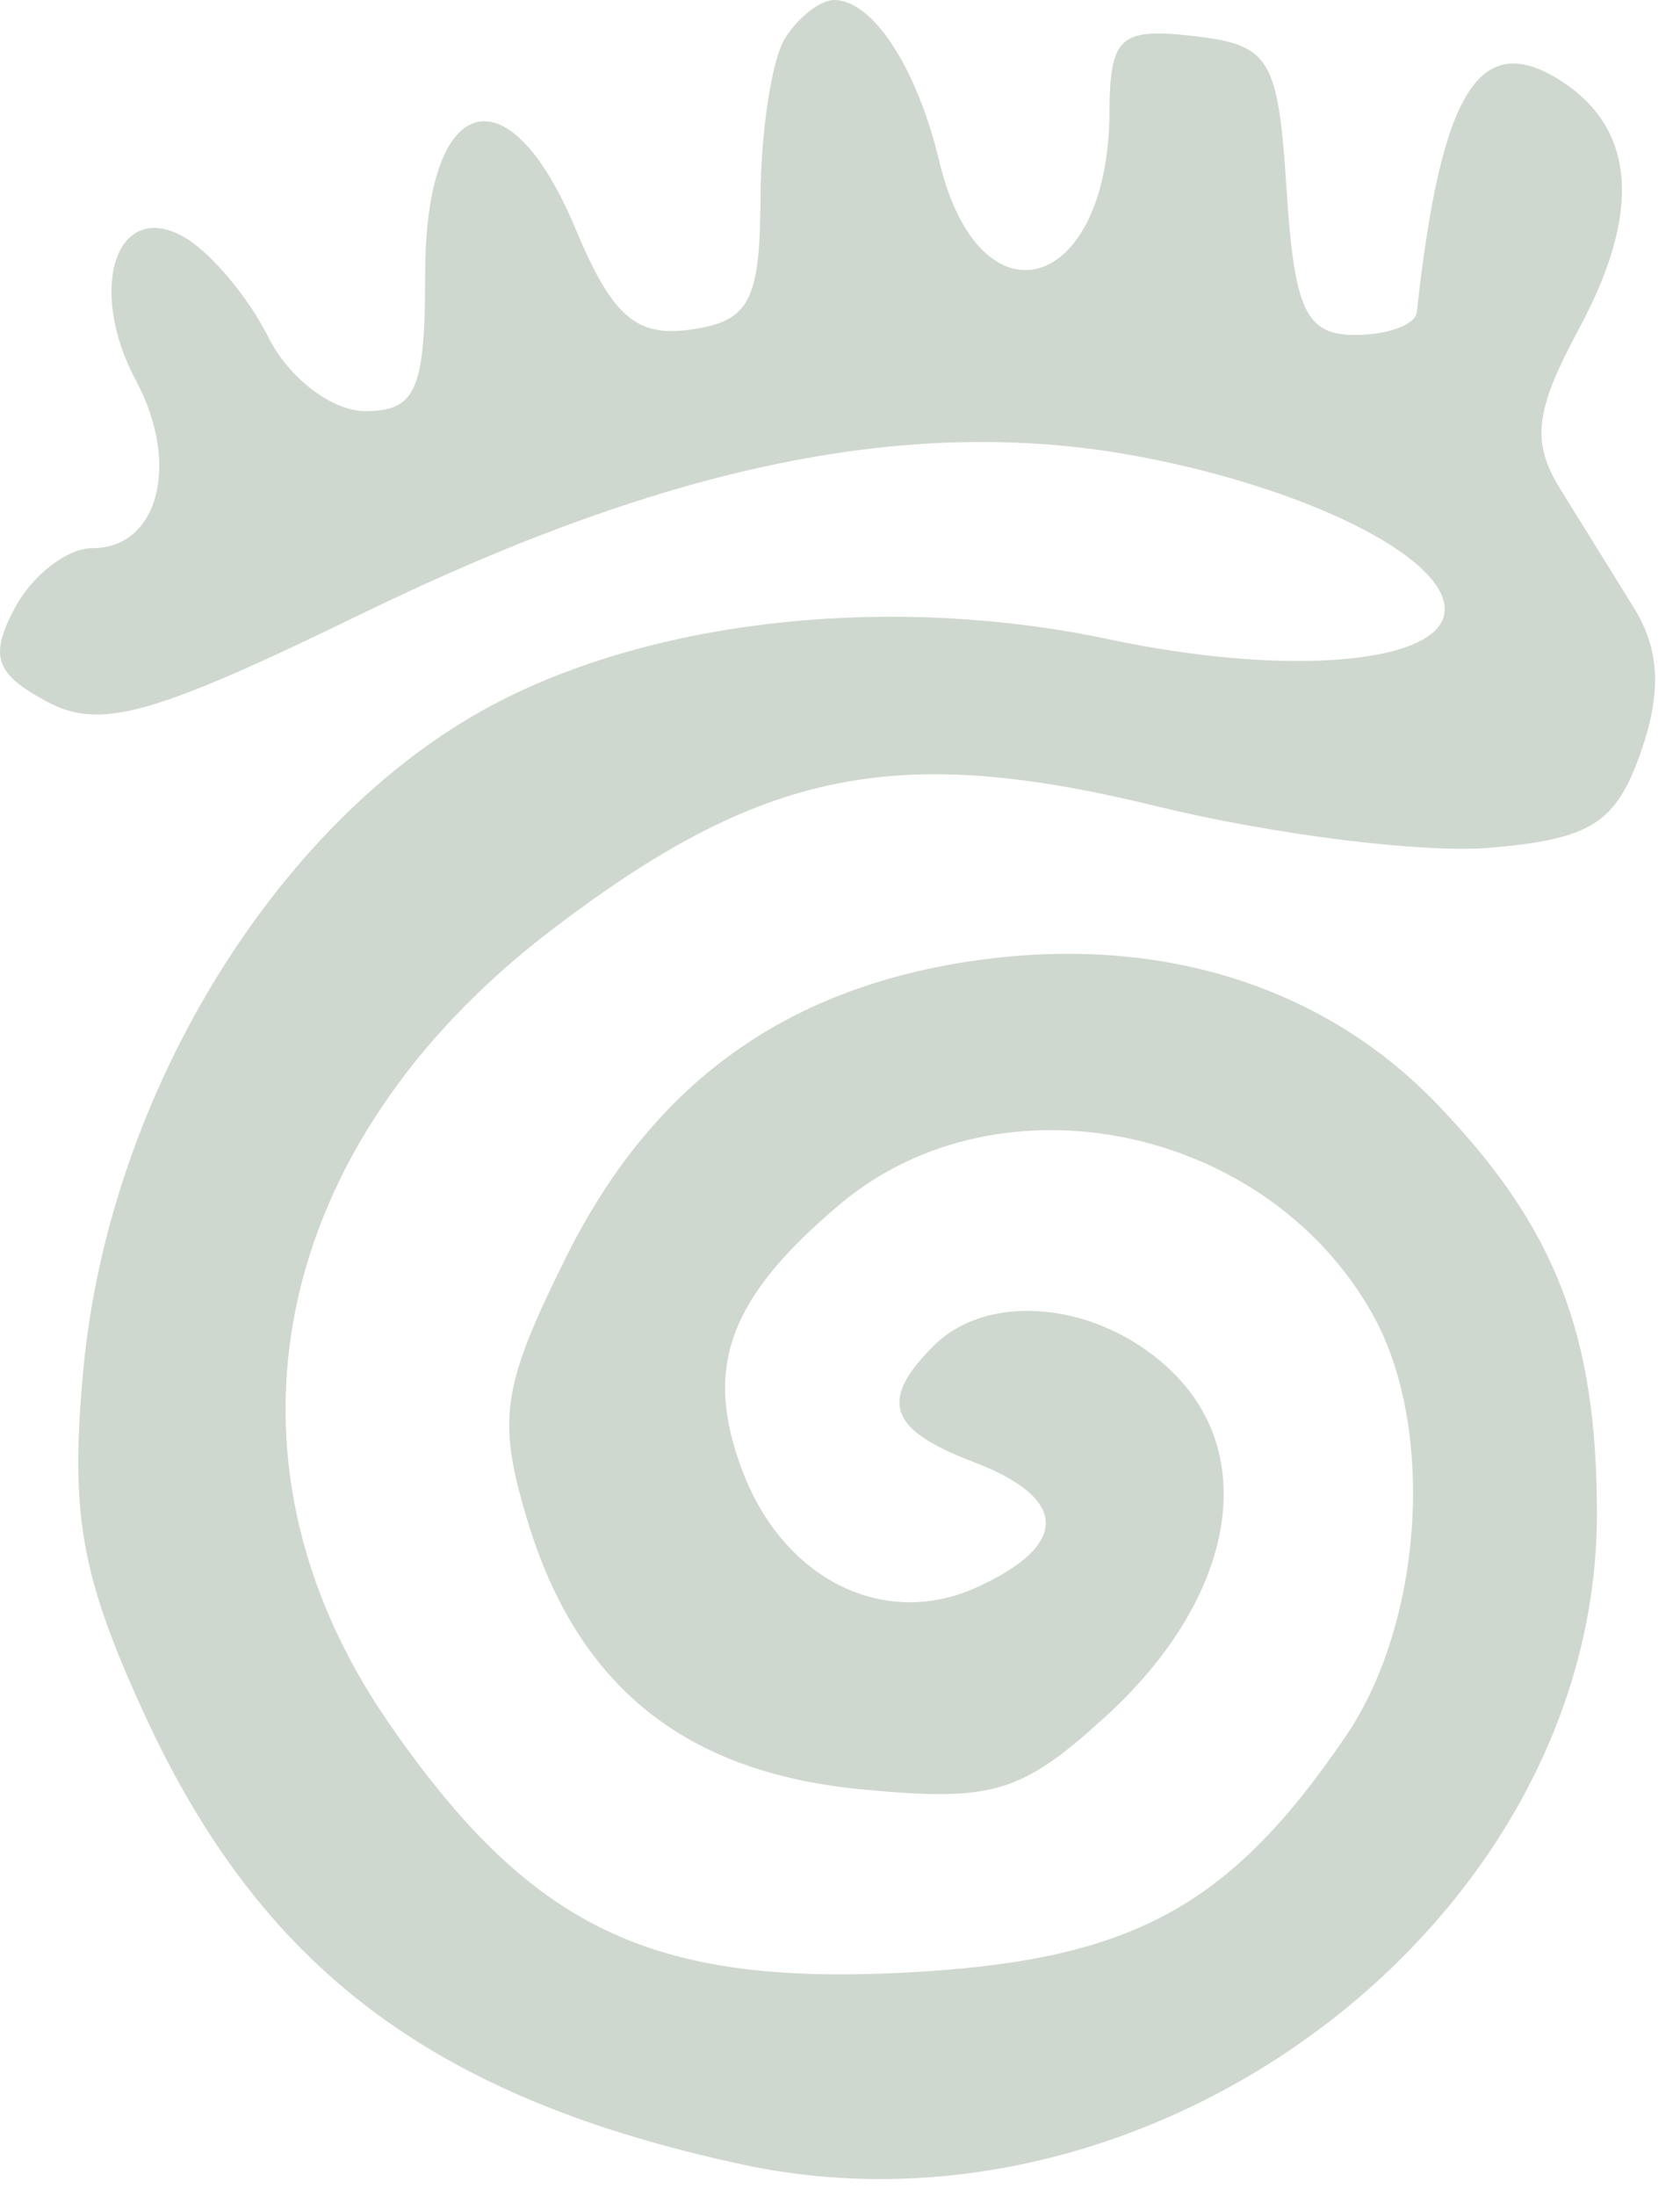 <?xml version="1.0" encoding="UTF-8"?> <svg xmlns="http://www.w3.org/2000/svg" width="186" height="243" viewBox="0 0 186 243" fill="none"><path fill-rule="evenodd" clip-rule="evenodd" d="M86.926 4.212C85.46 6.53 84.234 14.49 84.2 21.903C84.146 33.329 82.97 35.547 76.483 36.467C70.425 37.329 67.766 35.004 63.709 25.296C56.238 7.413 47.069 10.213 47.069 30.378C47.069 43.169 46.048 45.49 40.431 45.49C36.772 45.49 31.963 41.828 29.726 37.339C27.492 32.854 23.259 27.844 20.325 26.199C12.871 22.031 9.599 31.921 15.058 42.121C19.984 51.323 17.551 60.654 10.229 60.654C7.456 60.654 3.598 63.623 1.653 67.252C-1.214 72.613 -0.547 74.561 5.201 77.637C11.105 80.798 16.867 79.191 40.027 67.926C74.33 51.242 101.284 45.811 126.267 50.548C144.81 54.063 159.953 61.641 159.953 67.407C159.953 73.442 142.758 74.978 122.759 70.736C99.249 65.746 73.424 68.354 55.43 77.536C31.215 89.886 12.018 120.742 9.198 151.83C7.769 167.594 8.969 174.357 15.88 189.453C28.857 217.795 47.885 232.146 82.259 239.519C128.187 249.369 176.802 212.333 176.802 167.493C176.802 147.558 172.162 135.707 159.023 122.086C146.286 108.884 127.941 103.29 107.451 106.36C86.596 109.491 72.086 120.125 62.61 139.228C55.554 153.451 55.029 157.013 58.341 168.069C63.867 186.518 75.725 196.108 95.34 197.991C109.907 199.393 113.044 198.457 122.415 189.928C136.413 177.18 139.53 161.538 129.977 151.985C122.129 144.137 109.58 142.702 103.343 148.939C97.291 154.991 98.389 158.196 107.723 161.744C118.314 165.771 118.473 170.936 108.148 175.64C97.898 180.311 86.774 174.795 82.205 162.778C77.848 151.318 80.655 143.635 92.998 133.25C110.706 118.353 140.365 124.526 152.025 145.536C158.959 158.031 157.564 179.526 149.002 192.105C136.012 211.19 125.124 217.01 100.034 218.28C71.894 219.706 58.617 213.246 42.948 190.507C22.798 161.269 29.938 126.673 61.017 102.94C84.264 85.192 99.117 82.139 127.941 89.188C140.915 92.359 157.568 94.442 164.947 93.811C176.134 92.855 178.911 91.099 181.661 83.234C183.989 76.576 183.76 71.872 180.879 67.228C178.638 63.613 174.989 57.729 172.772 54.154C169.51 48.897 169.904 45.497 174.84 36.332C181.806 23.402 181.078 14.149 172.684 8.862C163.775 3.252 159.535 10.133 156.86 34.539C156.708 35.931 153.635 37.066 150.03 37.066C144.601 37.066 143.297 34.317 142.448 21.06C141.508 6.402 140.638 4.964 132.154 3.99C123.996 3.05 122.88 4.057 122.836 12.414C122.725 32.463 108.468 36.568 103.99 17.836C101.517 7.491 96.627 0 92.348 0C90.828 0 88.388 1.897 86.926 4.212Z" fill="#CFD8CE"></path></svg> 